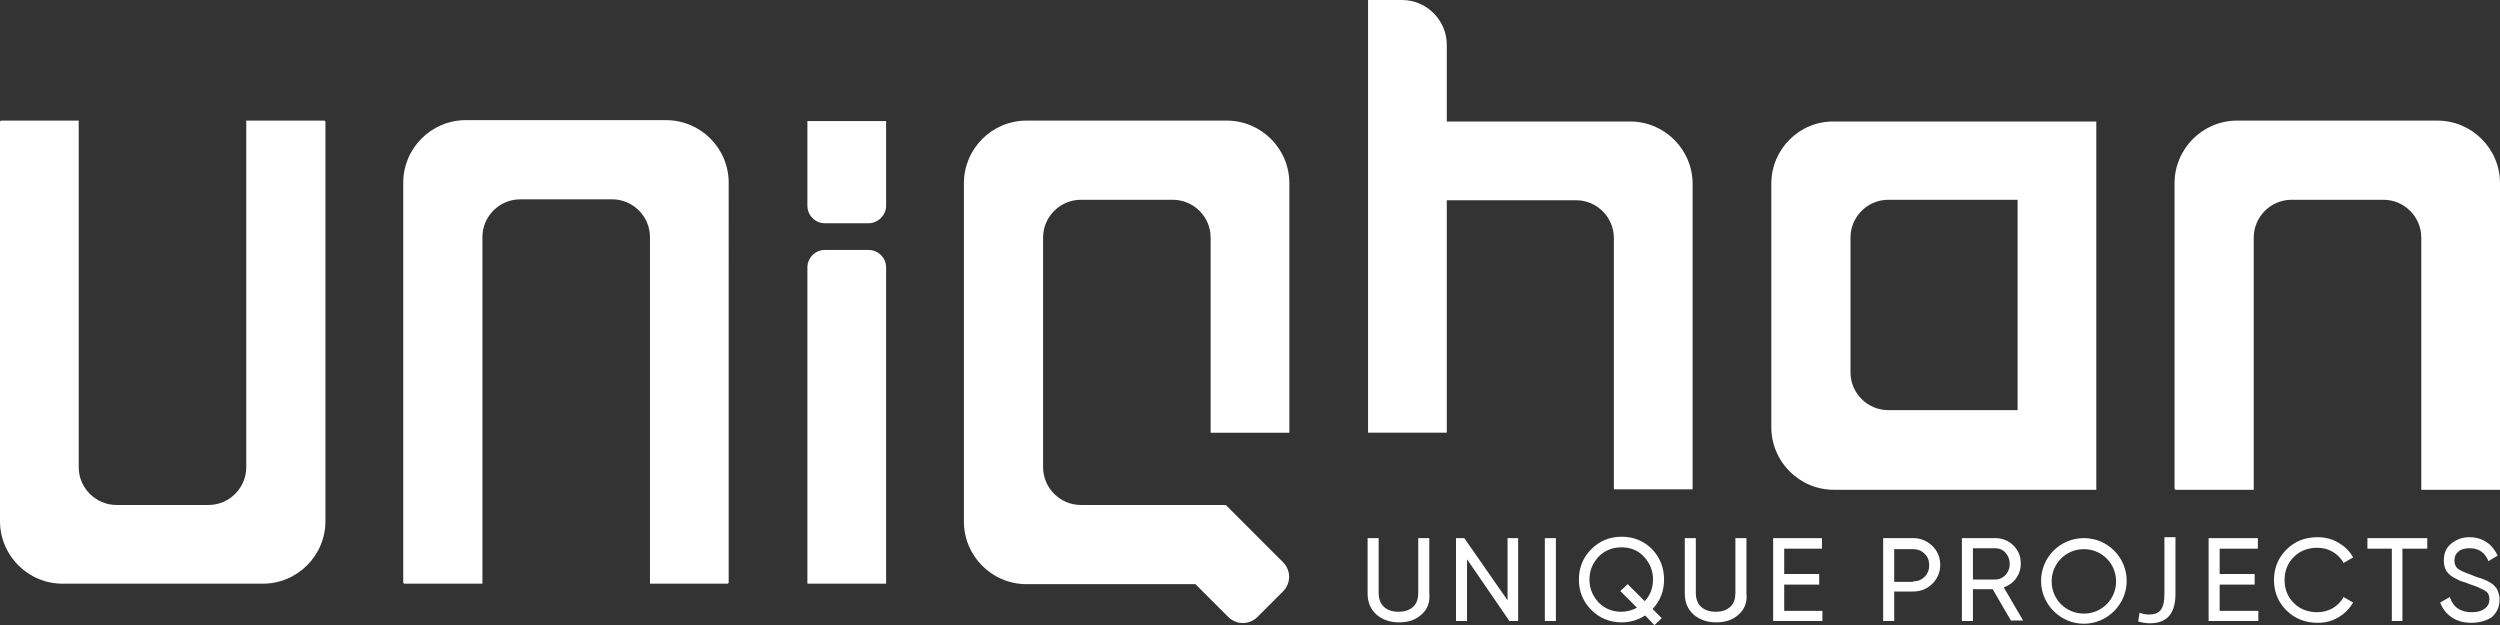 <?xml version="1.0" encoding="UTF-8"?>
<svg id="katman_1" data-name="katman 1" xmlns="http://www.w3.org/2000/svg" viewBox="0 0 543.1 135.8">
  <rect x="0" y="0" width="543.1" height="135.8" fill="#333333" stroke="none"/>
  <defs>
    <style>
      .cls-1 {
        fill: #fff;
        stroke-width: 0px;
      }
    </style>
  </defs>
  <path class="cls-1" d="M53.5,26.2v75.3c0,4.5-3.7,8.2-8.2,8.2h-20c-4.5,0-8.2-3.7-8.2-8.2V26.2H.2l-.2.2v86.8c0,7.5,6.1,13.6,13.6,13.6h43.5c7.5,0,13.6-6.1,13.6-13.6V26.4l-.2-.2h-17ZM104.8,126.8V51.5c0-4.5,3.7-8.2,8.2-8.2h20c4.5,0,8.2,3.7,8.2,8.2v75.3h16.9l.2-.2V39.7c0-7.5-6.1-13.6-13.6-13.6h-43.5c-7.5,0-13.6,6.1-13.6,13.6v86.9l.2.2h17ZM489.6,106.4v-54.8c0-4.5,3.7-8.2,8.2-8.2h20c4.5,0,8.2,3.7,8.2,8.2v54.8h17.1V39.8c0-7.5-6.1-13.6-13.6-13.6h-43.5c-7.5,0-13.6,6.1-13.6,13.6v66.4l.2.2h17,0ZM192.5,126.8h-17.1V58.1c0-2.1,1.7-3.8,3.8-3.8h9.5c2.1,0,3.8,1.7,3.8,3.8v68.7h0ZM188.7,48.5h-9.5c-2.1,0-3.8-1.7-3.8-3.8v-18.4h17.1v18.4c0,2.1-1.8,3.8-3.8,3.8M384.8,39.9v52.9c0,7.5,6.1,13.6,13.6,13.6h57V26.4h-57c-7.5-.1-13.6,6-13.6,13.5M438.3,89.1h-28.1c-4.5,0-8.2-3.7-8.2-8.2v-29.3c0-4.5,3.7-8.2,8.2-8.2h28.1v45.7ZM354.2,26.4h-39.9V9.7c0-5.3-4.4-9.7-9.7-9.7h-7.4v94h17.1v-50.5h28.1c4.5,0,8.2,3.7,8.2,8.2v54.6h17.1V39.9c0-7.4-6.1-13.5-13.5-13.5M234.8,109.7c-4.5,0-8.2-3.7-8.2-8.2v-49.9c0-4.5,3.7-8.2,8.2-8.2h20c4.5,0,8.2,3.7,8.2,8.2v42.4h17.1v-54.2c0-7.5-6.1-13.6-13.6-13.6h-43.5c-7.5,0-13.6,6.1-13.6,13.6v73.5c0,7.5,6.1,13.6,13.6,13.6h36.7l7.1,7.1c1.8,1.8,4.6,1.8,6.4,0l5.5-5.5c1.8-1.8,1.8-4.6,0-6.4l-12.4-12.4h-31.5ZM308.8,133.5c-1.3,1.2-2.9,1.7-4.9,1.7s-3.6-.6-4.9-1.7c-1.3-1.2-1.9-2.7-1.9-4.6v-12h2.4v11.9c0,1.3.4,2.3,1.1,3,.8.7,1.8,1.1,3.2,1.1s2.5-.4,3.2-1.1c.8-.7,1.1-1.8,1.1-3v-11.9h2.4v12c.2,1.9-.4,3.5-1.7,4.6M327.5,116.9h2.3v18h-1.9l-9.2-13.4v13.4h-2.4v-18h1.8l9.4,13.5v-13.5ZM335.6,116.9h2.4v18h-2.4v-18ZM361.5,125.9c0,2.5-.8,4.6-2.5,6.4l2,2-1.6,1.5-2-2.1c-1.6,1-3.2,1.5-5.1,1.5-2.6,0-4.8-.9-6.6-2.7s-2.7-4-2.7-6.6.9-4.8,2.7-6.6,4-2.7,6.6-2.7,4.8.9,6.6,2.7c1.7,1.8,2.6,4,2.6,6.6M352.2,132.9c1.2,0,2.4-.3,3.4-.9l-3.6-3.6,1.6-1.5,3.7,3.7c1.2-1.3,1.8-2.9,1.8-4.7,0-2-.7-3.6-2-5s-3-2-4.9-2-3.6.7-4.9,2c-1.3,1.4-2,3-2,5s.7,3.6,2,5c1.3,1.3,2.9,2,4.9,2M377.7,133.5c-1.3,1.2-2.9,1.7-4.9,1.7s-3.6-.6-4.9-1.7c-1.3-1.2-1.9-2.7-1.9-4.6v-12h2.4v11.9c0,1.3.4,2.3,1.1,3,.8.7,1.8,1.1,3.2,1.1s2.5-.4,3.2-1.1c.8-.7,1.1-1.8,1.1-3v-11.9h2.4v12c.2,1.9-.4,3.5-1.7,4.6M387.6,132.7h8.3v2.2h-10.7v-18h10.6v2.3h-8.2v5.5h7.6v2.3h-7.6v5.7ZM482.2,132.7h8.4v2.2h-10.8v-18h10.7v2.3h-8.3v5.5h7.6v2.3h-7.6v5.7ZM415.6,116.9c1.7,0,3,.6,4.2,1.7,1.1,1.1,1.7,2.5,1.7,4.1s-.6,3-1.7,4.1c-1.1,1.1-2.5,1.7-4.2,1.7h-4.1v6.4h-2.4v-18h6.5ZM415.6,126.3c1,0,1.8-.3,2.5-1s1-1.5,1-2.5-.3-1.9-1-2.5c-.7-.7-1.5-1-2.5-1h-4.1v7.1h4.1v-.1ZM436.9,134.9l-4-6.9h-4.3v6.9h-2.4v-18h7.2c1.5,0,2.9.5,4,1.6s1.6,2.4,1.6,3.9c0,1.2-.3,2.2-1,3.2s-1.6,1.6-2.7,2l4.2,7.2h-2.6v.1ZM428.6,119.2v6.7h4.8c.9,0,1.6-.3,2.3-1,.6-.7.9-1.5.9-2.4s-.3-1.7-.9-2.4c-.6-.7-1.4-1-2.3-1h-4.8v.1ZM503.5,135.3c-2.7,0-5-.9-6.8-2.7-1.8-1.8-2.7-4-2.7-6.6s.9-4.8,2.7-6.6c1.8-1.8,4-2.7,6.8-2.7,1.6,0,3.2.4,4.5,1.2,1.4.8,2.5,1.9,3.2,3.2l-2.1,1.2c-.5-1-1.3-1.8-2.3-2.4s-2.1-.9-3.4-.9c-2.1,0-3.8.7-5.1,2s-2,3-2,5,.7,3.7,2,5,3,2,5.1,2c1.2,0,2.4-.3,3.4-.9s1.8-1.4,2.3-2.4l2.1,1.2c-.8,1.3-1.8,2.4-3.2,3.2-1.3.8-2.8,1.2-4.5,1.2M527.3,116.9v2.3h-5.4v15.7h-2.3v-15.7h-5.3v-2.3h13ZM536.9,135.3c-1.7,0-3.1-.4-4.3-1.2-1.2-.8-2-1.9-2.5-3.2l2.1-1.2c.7,2.2,2.3,3.3,4.8,3.3,1.2,0,2.2-.3,2.8-.8.7-.5,1-1.2,1-2,0-.9-.3-1.5-1-1.9s-1.7-.9-3.3-1.4c-.7-.3-1.3-.5-1.7-.6s-.9-.4-1.5-.7c-.6-.3-1-.6-1.3-.9s-.6-.7-.8-1.2-.3-1.1-.3-1.7c0-1.6.5-2.8,1.6-3.7,1.1-.9,2.4-1.4,4-1.4,1.4,0,2.7.4,3.7,1.1,1.1.7,1.8,1.7,2.4,2.9l-2,1.2c-.8-1.9-2.1-2.8-4.1-2.8-1,0-1.8.2-2.4.7-.6.5-.9,1.1-.9,2,0,.8.3,1.4.8,1.8.6.4,1.5.8,2.9,1.3.5.2.8.3,1,.4s.5.2,1,.3c.4.2.8.3,1,.4s.5.2.8.4c.4.2.6.4.8.5l.6.6c.2.2.4.5.5.8l.3.9c.1.3.1.7.1,1.1,0,1.6-.6,2.8-1.7,3.8-1.1.7-2.6,1.2-4.4,1.2M452.7,116.9c-5.2,0-9.3,4.2-9.3,9.3s4.2,9.3,9.3,9.3,9.3-4.2,9.3-9.3-4.1-9.3-9.3-9.3M452.7,133.3c-3.9,0-7-3.1-7-7s3.1-7,7-7,7,3.1,7,7-3.1,7-7,7M470.2,116.9v12.1c0,3.6-1.2,4.5-3.4,4.5-.8,0-1.5-.2-2-.4l-.3,1.9c.6.2,1.6.4,2.5.4,3.2,0,5.6-1.5,5.6-6.4v-12.3h-2.4v.2Z"/>
</svg>